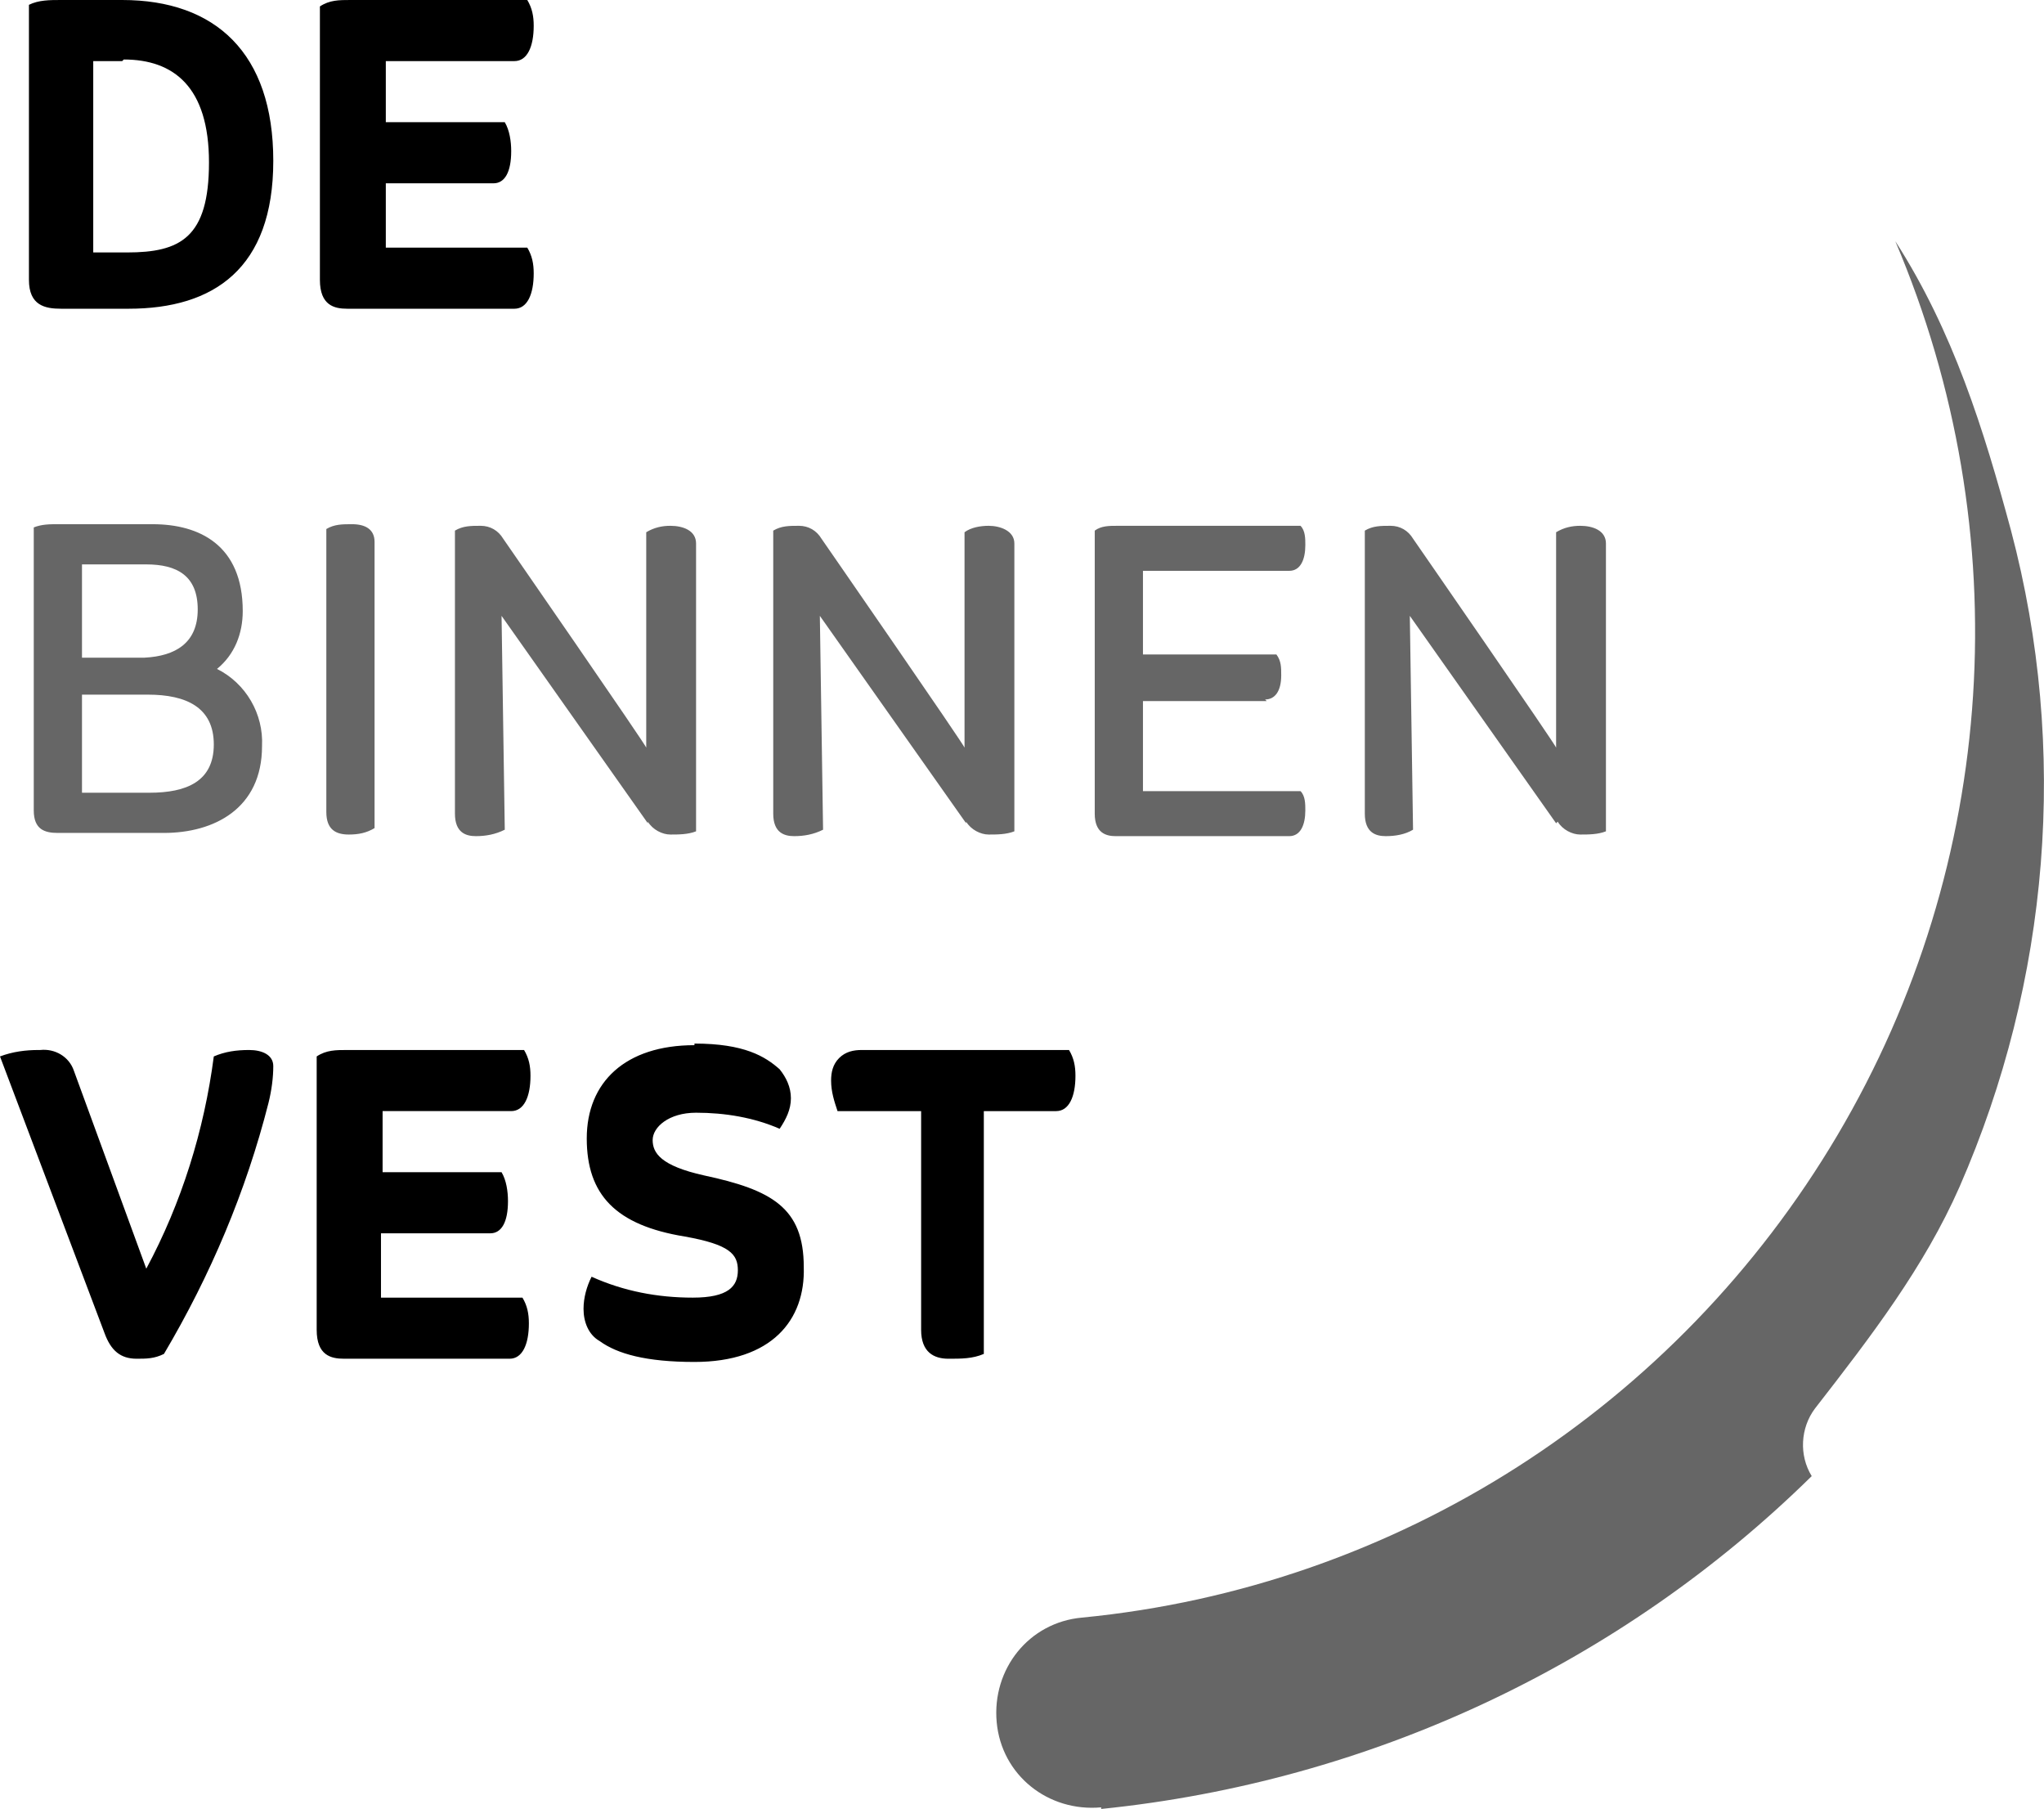 <?xml version="1.0" encoding="UTF-8"?> <svg xmlns="http://www.w3.org/2000/svg" id="uuid-b6b825ef-1206-4637-9ea1-00f6400fa230" width="127.15" height="112.5" viewBox="0 0 127.15 112.5"><defs><style>.uuid-48e759ba-e8da-439d-8d22-104e1889af73,.uuid-a13885a4-4f26-4798-8750-c0e23bd3c2b5{stroke-width:0px;}.uuid-a13885a4-4f26-4798-8750-c0e23bd3c2b5{fill:#666;}</style></defs><g id="uuid-347de3f1-a119-42dc-93f0-f73c643cdc01"><g id="uuid-2a85e851-6428-41aa-9d2d-779c0a2a5d9b"><g id="uuid-e51f836f-2d8a-41dc-ba8a-629daa4af883"><path id="uuid-1f6e5b5a-46ae-47c0-965a-0e327d0b42e0" class="uuid-48e759ba-e8da-439d-8d22-104e1889af73" d="m65.7,69.1c.8,0,1.2-.9,1.2-2.2,0-.6-.1-1.1-.4-1.6h-12.9c-.5,0-1,.1-1.4.5s-.5.9-.5,1.4c0,.7.2,1.3.4,1.9h5.2v13.6c0,1.4.8,1.8,1.7,1.8.8,0,1.5,0,2.2-.3v-15.1h4.5Zm-22.5-4.1c-4.3,0-6.7,2.3-6.7,5.8s1.8,5.4,6.1,6.1c2.8.5,3.3,1.1,3.3,2.1s-.6,1.7-2.8,1.7-4.3-.4-6.3-1.3c-.3.6-.5,1.3-.5,2,0,.8.3,1.6,1,2,1.1.8,2.9,1.3,5.9,1.3,4.8,0,6.9-2.6,6.8-5.9,0-3.7-2-4.8-6.2-5.7-2.7-.6-3.2-1.4-3.2-2.2s1-1.7,2.7-1.7c1.8,0,3.6.3,5.2,1,.4-.6.7-1.2.7-1.9s-.3-1.3-.7-1.8c-.9-.8-2.2-1.6-5.3-1.6m-12.7,11.8c.7,0,1.1-.7,1.1-2,0-.6-.1-1.3-.4-1.8h-7.4v-3.8h8c.8,0,1.2-.9,1.2-2.2,0-.6-.1-1.1-.4-1.6h-11c-.7,0-1.3,0-1.9.4v17c0,1.6.9,1.8,1.7,1.8h10.3c.8,0,1.2-.9,1.2-2.2,0-.6-.1-1.1-.4-1.6h-8.8v-4h6.8Zm-28.1-11.4c-.8,0-1.6.1-2.4.4l6.5,17.2c.4,1.1,1,1.6,2,1.6.6,0,1.1,0,1.7-.3,2.9-4.9,5.1-10.1,6.5-15.6.2-.8.3-1.6.3-2.3s-.7-1-1.5-1-1.5.1-2.2.4c-.6,4.6-2,9.1-4.2,13.2l-4.5-12.3c-.3-.9-1.2-1.4-2.1-1.3"></path><path id="uuid-a290a420-c27a-4b8a-9025-00ef2264d5df" class="uuid-a13885a4-4f26-4798-8750-c0e23bd3c2b5" d="m96.9,51.1c.3.5.9.8,1.4.8s1.1,0,1.6-.2v-17.9c0-.8-.8-1.1-1.6-1.1-.5,0-1,.1-1.5.4v13.4c.1,0-8.9-13-8.9-13-.3-.5-.8-.8-1.4-.8s-1.1,0-1.6.3v17.6c0,1.2.7,1.4,1.3,1.4s1.2-.1,1.7-.4l-.2-13.3,9.1,12.9.1-.1Zm-18.2-7.6c.6,0,1-.5,1-1.5,0-.5,0-.9-.3-1.3h-8.3v-5.2h9.1c.7,0,1-.7,1-1.6,0-.4,0-.9-.3-1.2h-11.4c-.5,0-1,0-1.4.3v17.6c0,1.2.7,1.4,1.3,1.4h10.8c.7,0,1-.7,1-1.6,0-.4,0-.9-.3-1.2h-9.8v-5.6h7.7l-.1-.1Zm-18.6,7.6c.3.5.9.8,1.4.8s1.1,0,1.6-.2v-17.9c0-.8-.9-1.1-1.6-1.1-.5,0-1.1.1-1.5.4v13.4c.1,0-8.9-13-8.9-13-.3-.5-.8-.8-1.4-.8s-1.1,0-1.6.3v17.6c0,1.2.7,1.4,1.3,1.4s1.2-.1,1.8-.4l-.2-13.3,9.1,12.9v-.1Zm-19.8,0c.3.5.9.8,1.4.8s1.1,0,1.6-.2v-17.9c0-.8-.8-1.1-1.6-1.1-.5,0-1,.1-1.5.4v13.4c.1,0-8.9-13-8.9-13-.3-.5-.8-.8-1.4-.8s-1.1,0-1.6.3v17.6c0,1.2.7,1.4,1.3,1.4s1.2-.1,1.8-.4l-.2-13.3,9.1,12.9v-.1Zm-18.4-18.5c-.6,0-1.1,0-1.6.3v17.6c0,1.1.6,1.4,1.4,1.4.6,0,1.1-.1,1.6-.4v-17.8c0-.8-.6-1.1-1.4-1.1m-12.8,2.5c1.9,0,3.2.7,3.2,2.8s-1.4,2.9-3.3,3h-3.9v-5.8h4Zm.1,8.1c2.4,0,4.1.8,4.1,3.1s-1.7,3-4,3h-4.2v-6.1h4.1Zm-5.6-10.6c-.5,0-1,0-1.5.2v17.6c0,1.2.7,1.4,1.5,1.4h6.6c3.1,0,6.1-1.5,6.1-5.4.1-2-1-3.9-2.8-4.8,1.1-.9,1.6-2.2,1.6-3.6,0-4.1-2.7-5.4-5.6-5.4,0,0-5.9,0-5.9,0Z"></path><path id="uuid-330adfbd-d919-4b22-a2d1-71780ff00f30" class="uuid-48e759ba-e8da-439d-8d22-104e1889af73" d="m30.7,11.4c.7,0,1.1-.7,1.1-2,0-.6-.1-1.3-.4-1.8h-7.4v-3.8h8c.8,0,1.2-.9,1.2-2.2,0-.6-.1-1.1-.4-1.6h-11c-.7,0-1.3,0-1.9.4v17c0,1.6.9,1.8,1.7,1.8h10.4c.8,0,1.2-.9,1.2-2.2,0-.6-.1-1.1-.4-1.6h-8.8v-4s6.7,0,6.7,0ZM7.7,3.7c3.1,0,5.3,1.7,5.3,6.4s-1.8,5.6-5.1,5.6h-2.1V3.8h1.8l.1-.1ZM3.8,0C3.1,0,2.4,0,1.8.3v17.1c0,1.6,1,1.8,2,1.8h4.2c5.3,0,9-2.5,9-9.2S13.4,0,7.6,0h-3.8Z"></path><path id="uuid-d995b1f8-be89-4eb5-89cf-eece2657f73c" class="uuid-a13885a4-4f26-4798-8750-c0e23bd3c2b5" d="m68.5,112.5c16.7-1.7,32.3-9,44.2-20.7-.8-1.3-.7-3,.2-4.2,3.5-4.5,6.8-8.8,9-13.8,5.6-12.8,6.8-27.2,3.2-40.8-1.7-6.3-3.6-12.4-7.2-18,7.7,18.1,6.4,38.7-3.6,55.6s-27.4,28.1-47,30c-3.3.3-5.6,3.2-5.3,6.5s3.2,5.6,6.5,5.3"></path></g></g></g></svg> 
